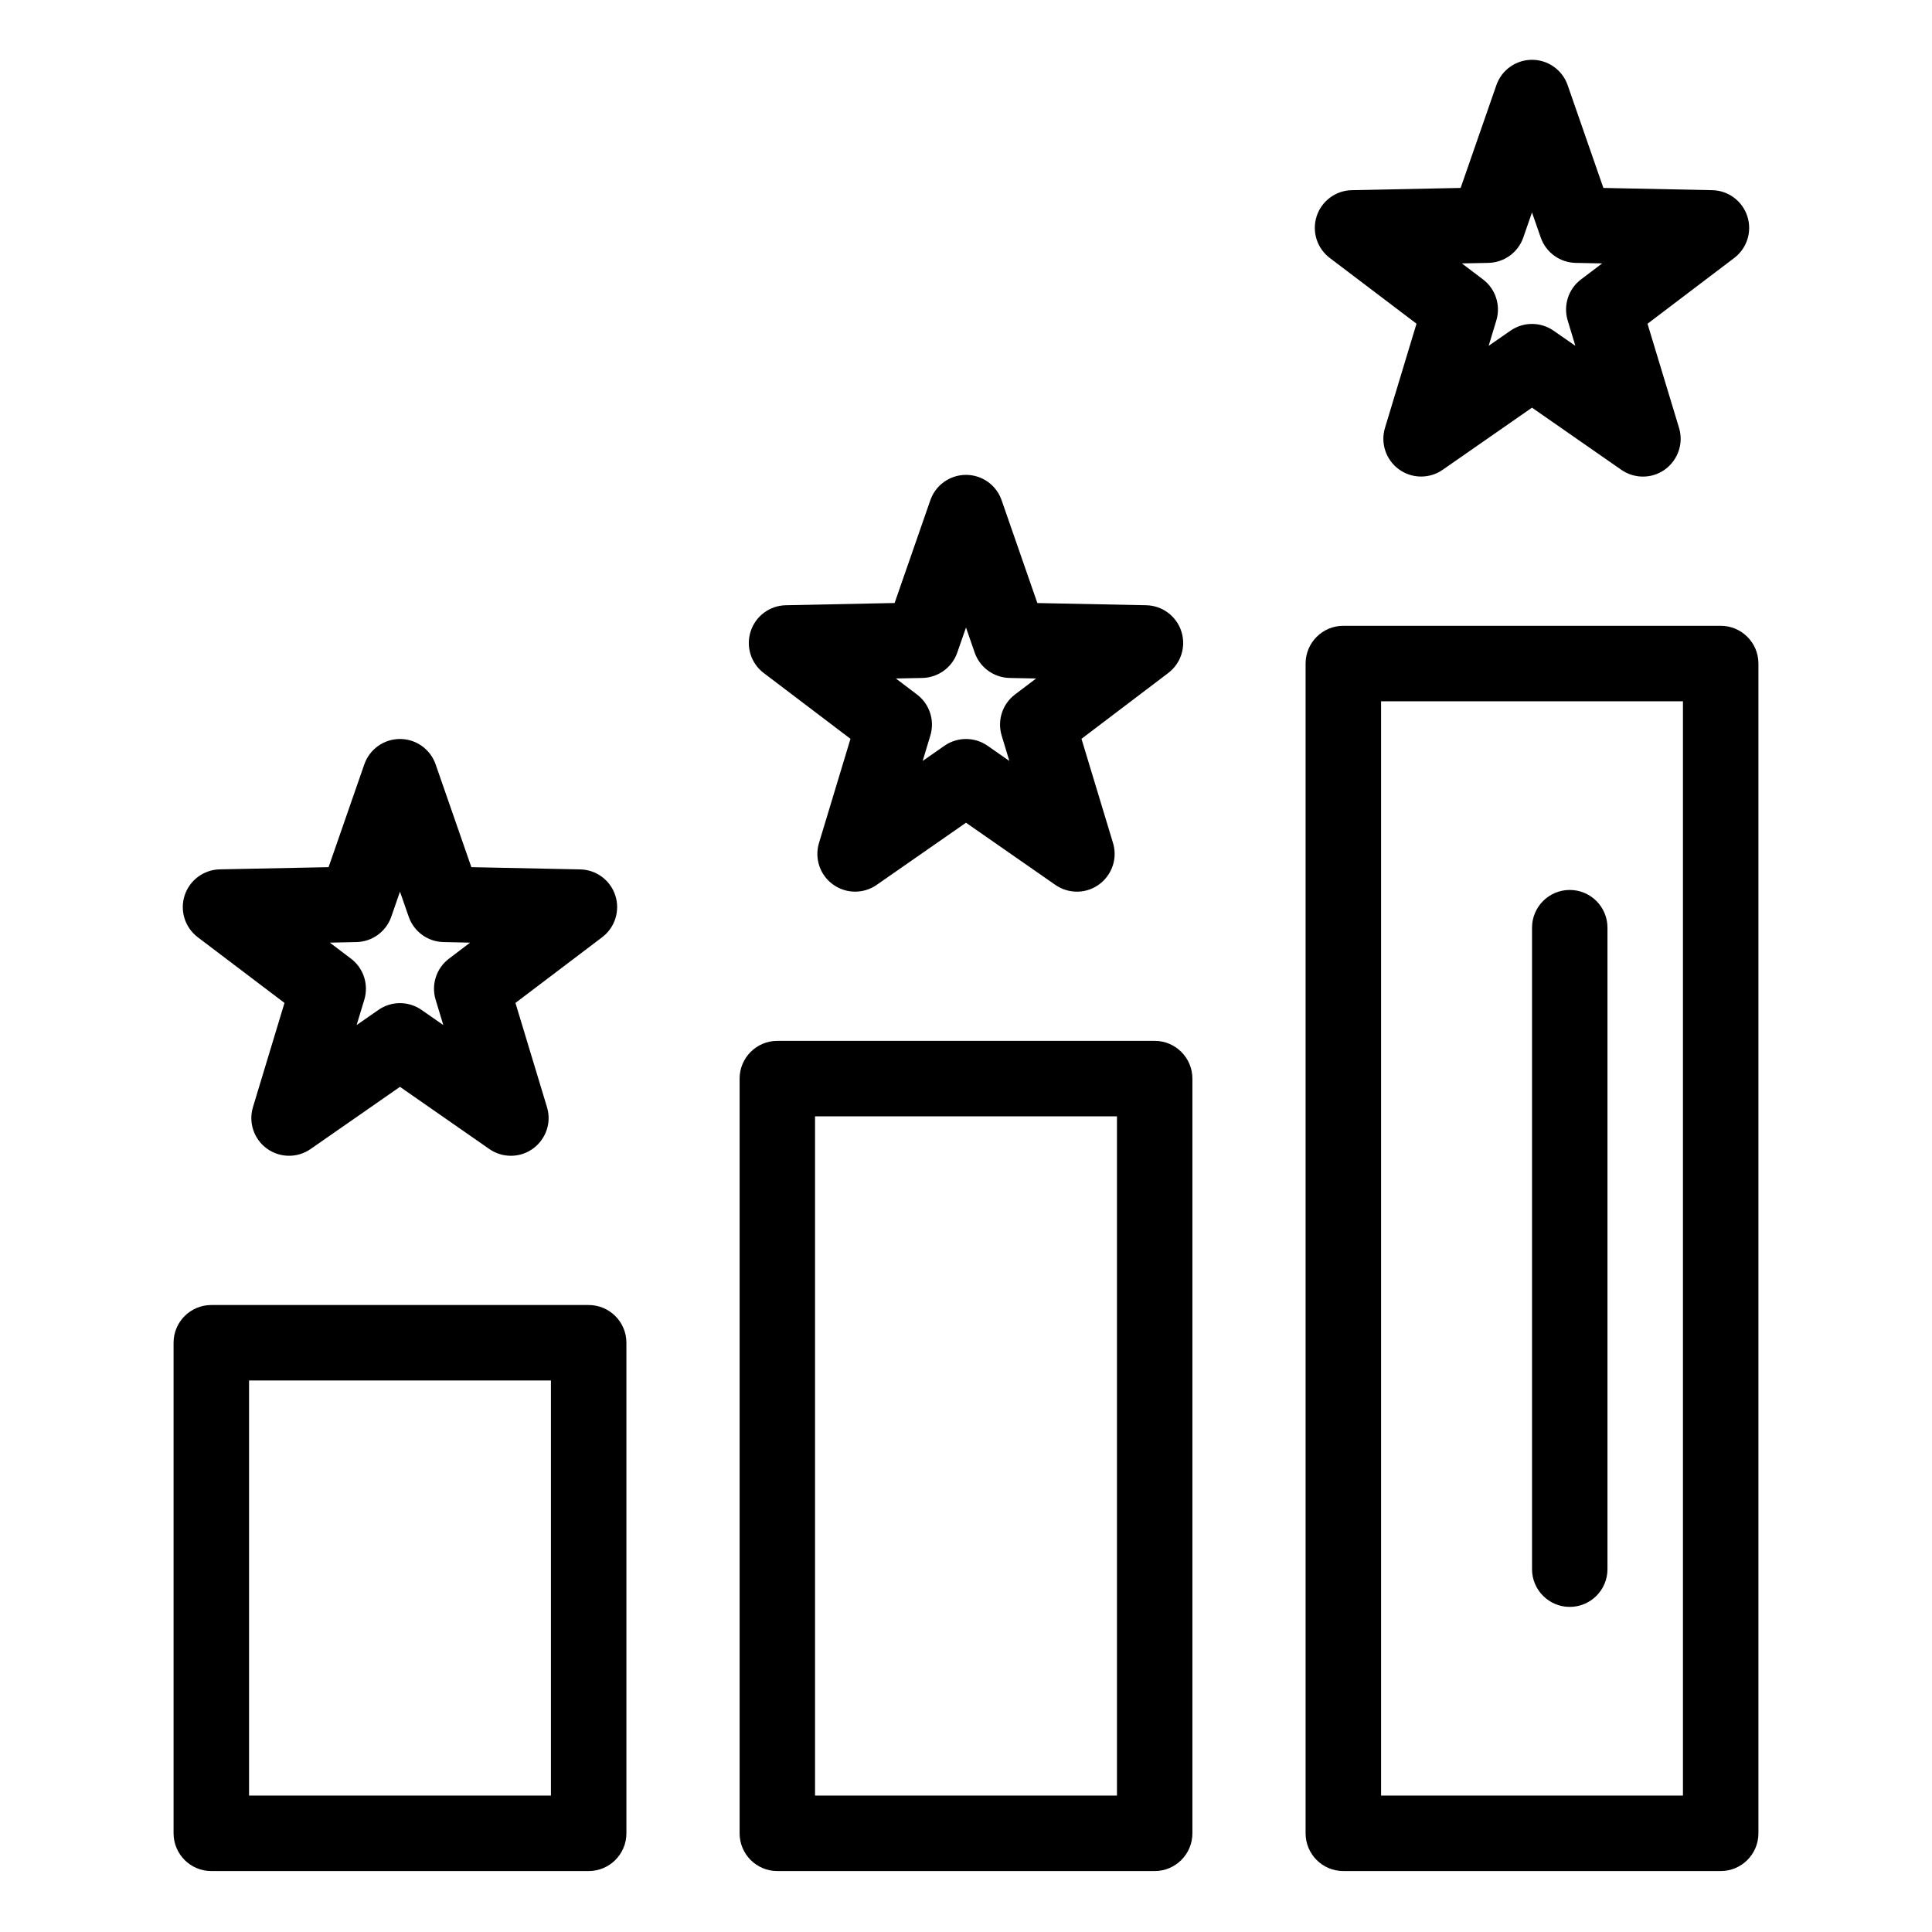 <svg width="44" height="44" viewBox="0 0 44 44" fill="none" xmlns="http://www.w3.org/2000/svg">
<path d="M13.406 29.721H4.812C4.338 29.721 3.953 30.106 3.953 30.58V41.752C3.953 42.227 4.338 42.612 4.812 42.612H13.406C13.881 42.612 14.266 42.227 14.266 41.752V30.58C14.266 30.106 13.881 29.721 13.406 29.721ZM12.547 40.893H5.672V31.44H12.547V40.893Z" fill="black"/>
<path d="M26.297 23.705H17.703C17.229 23.705 16.844 24.09 16.844 24.565V41.752C16.844 42.227 17.229 42.612 17.703 42.612H26.297C26.771 42.612 27.156 42.227 27.156 41.752V24.565C27.156 24.09 26.771 23.705 26.297 23.705ZM25.438 40.893H18.562V25.424H25.438V40.893Z" fill="black"/>
<path d="M39.188 14.252H30.594C30.119 14.252 29.734 14.637 29.734 15.112V41.752C29.734 42.227 30.119 42.612 30.594 42.612H39.188C39.662 42.612 40.047 42.227 40.047 41.752V15.112C40.047 14.637 39.662 14.252 39.188 14.252ZM38.328 40.893H31.453V15.971H38.328V40.893Z" fill="black"/>
<path d="M35.75 36.596C36.224 36.596 36.609 36.211 36.609 35.737V21.127C36.609 20.653 36.224 20.268 35.75 20.268C35.276 20.268 34.891 20.653 34.891 21.127V35.737C34.891 36.211 35.276 36.596 35.75 36.596Z" fill="black"/>
<path d="M4.503 21.344L6.479 22.841L5.761 25.214C5.655 25.564 5.782 25.943 6.078 26.158C6.374 26.373 6.774 26.377 7.074 26.168L9.109 24.752L11.144 26.168C11.291 26.271 11.463 26.322 11.635 26.322C12.21 26.322 12.624 25.765 12.457 25.214L11.739 22.841L13.715 21.344C14.006 21.123 14.126 20.741 14.013 20.393C13.9 20.045 13.579 19.807 13.213 19.8L10.735 19.749L9.921 17.408C9.801 17.062 9.475 16.83 9.109 16.83C8.743 16.83 8.417 17.062 8.297 17.408L7.483 19.749L5.005 19.799C4.639 19.807 4.318 20.045 4.205 20.393C4.092 20.741 4.212 21.123 4.503 21.344ZM8.116 21.455C8.476 21.448 8.793 21.218 8.911 20.878L9.109 20.307L9.308 20.878C9.426 21.218 9.743 21.448 10.102 21.455L10.706 21.468L10.225 21.833C9.938 22.05 9.817 22.422 9.921 22.767L10.096 23.345L9.6 23C9.305 22.795 8.914 22.794 8.618 23L8.122 23.345L8.297 22.767C8.401 22.422 8.28 22.05 7.994 21.833L7.512 21.468L8.116 21.455Z" fill="black"/>
<path d="M17.394 15.328L19.369 16.826L18.652 19.198C18.546 19.549 18.673 19.927 18.969 20.142C19.265 20.358 19.665 20.362 19.965 20.153L22 18.737L24.035 20.153C24.182 20.255 24.354 20.307 24.525 20.307C25.101 20.307 25.515 19.749 25.348 19.198L24.63 16.826L26.605 15.328C26.897 15.107 27.017 14.726 26.904 14.378C26.791 14.03 26.47 13.791 26.104 13.784L23.625 13.734L22.811 11.392C22.691 11.046 22.366 10.815 22 10.815C21.634 10.815 21.308 11.046 21.188 11.392L20.374 13.733L17.896 13.784C17.53 13.791 17.209 14.03 17.096 14.378C16.983 14.726 17.102 15.107 17.394 15.328ZM21.007 15.44C21.366 15.432 21.683 15.202 21.801 14.863L22 14.291L22.198 14.863C22.316 15.202 22.633 15.432 22.993 15.44L23.597 15.452L23.115 15.817C22.829 16.034 22.708 16.407 22.812 16.751L22.987 17.33L22.491 16.984C22.196 16.779 21.804 16.779 21.509 16.984L21.013 17.33L21.188 16.751C21.292 16.407 21.171 16.034 20.884 15.817L20.403 15.452L21.007 15.44Z" fill="black"/>
<path d="M30.285 5.875L32.26 7.372L31.542 9.745C31.436 10.095 31.564 10.474 31.86 10.689C32.155 10.904 32.555 10.908 32.855 10.7L34.89 9.284L36.925 10.7C37.073 10.802 37.245 10.854 37.416 10.854C37.992 10.854 38.405 10.296 38.239 9.745L37.521 7.373L39.496 5.875C39.788 5.654 39.907 5.272 39.794 4.925C39.681 4.577 39.36 4.338 38.994 4.331L36.516 4.28L35.702 1.939C35.582 1.593 35.256 1.362 34.89 1.362C34.525 1.362 34.199 1.593 34.079 1.939L33.265 4.28L30.786 4.331C30.421 4.338 30.099 4.576 29.986 4.924C29.873 5.272 29.993 5.654 30.285 5.875ZM33.898 5.987C34.257 5.979 34.574 5.749 34.692 5.409L34.89 4.838L35.089 5.409C35.207 5.749 35.524 5.979 35.883 5.987L36.488 5.999L36.006 6.364C35.719 6.581 35.599 6.954 35.703 7.298L35.878 7.876L35.381 7.531C35.086 7.326 34.695 7.326 34.4 7.531L33.903 7.876L34.078 7.298C34.182 6.954 34.061 6.581 33.775 6.364L33.293 5.999L33.898 5.987Z" fill="black"/>
</svg>
